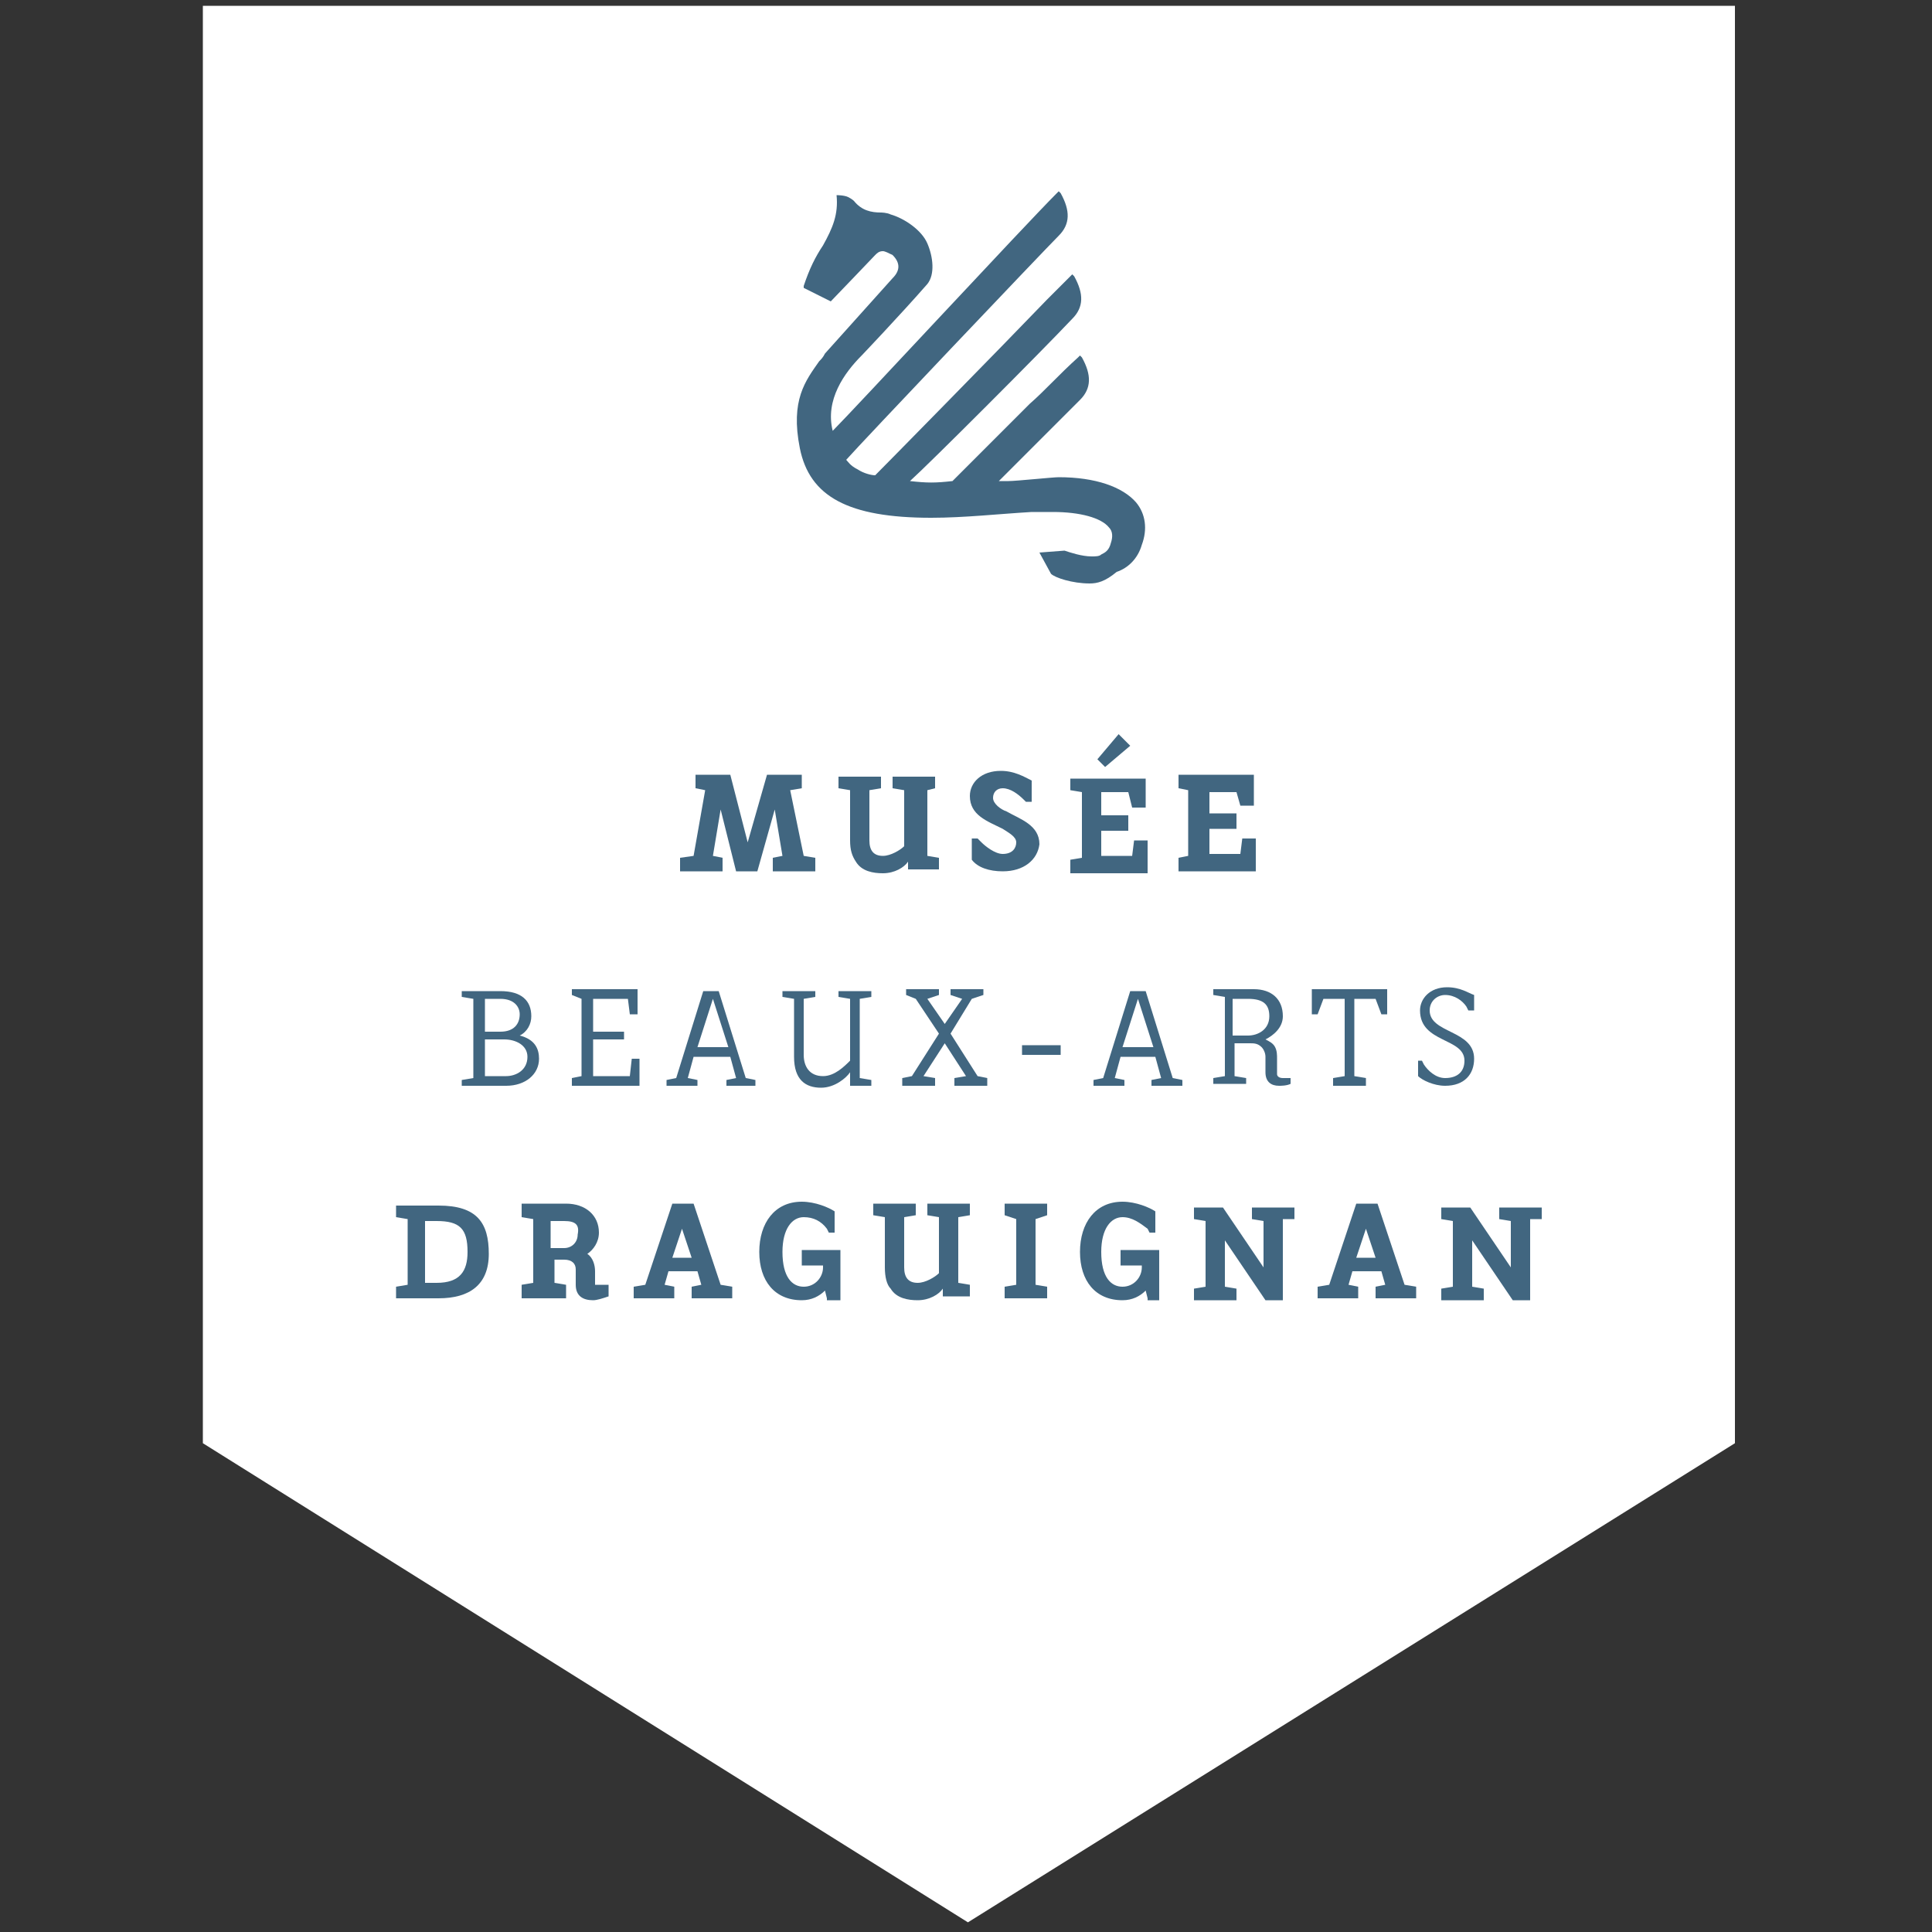 <?xml version="1.0" encoding="utf-8"?>
<!-- Generator: Adobe Illustrator 28.0.0, SVG Export Plug-In . SVG Version: 6.00 Build 0)  -->
<svg version="1.1" id="Calque_1" xmlns="http://www.w3.org/2000/svg" xmlns:xlink="http://www.w3.org/1999/xlink" x="0px" y="0px"
	 width="100px" height="100px" viewBox="0 0 100 100" style="enable-background:new 0 0 100 100;" xml:space="preserve">
<rect x="0" y="0" width="100" height="100" fill="#333333" stroke="none"/>
<style type="text/css">
	.st0{fill:#FFFFFF;}
	.st1{clip-path:url(#SVGID_00000128448026507527988290000016134308167089895852_);fill:#416680;}
	.st2{clip-path:url(#SVGID_00000128448026507527988290000016134308167089895852_);}
	.st3{fill:#416680;}
</style>
<polygon class="st0" points="10.5,0.3 10.5,74.7 50.1,99.5 89.8,74.7 89.8,0.3 "/>
<g>
	<defs>
		<rect id="SVGID_1_" x="10.5" y="0.3" width="79.3" height="99.1"/>
	</defs>
	<clipPath id="SVGID_00000060019609274168471180000010705268955088739252_">
		<use xlink:href="#SVGID_1_"  style="overflow:visible;"/>
	</clipPath>
	<path style="clip-path:url(#SVGID_00000060019609274168471180000010705268955088739252_);fill:#416680;" d="M56.4,30.2
		c-0.9,0-1.8-0.3-2-0.5l0,0l0,0l-0.6-1.1l1.3-0.1l0,0c0.3,0.1,0.9,0.3,1.4,0.3c0.2,0,0.4,0,0.5-0.1c0.2-0.1,0.4-0.2,0.5-0.6
		c0.1-0.3,0.1-0.6-0.1-0.8c-0.4-0.5-1.5-0.8-2.9-0.8c-0.3,0-0.6,0-1,0l-0.1,0c-1.7,0.1-3.5,0.3-5.2,0.3c-4.3,0-6.3-1.1-6.8-3.6
		c-0.5-2.5,0.3-3.5,1-4.5c0.1-0.1,0.2-0.2,0.3-0.4c0,0,3.5-3.9,3.5-3.9c0.2-0.2,0.3-0.4,0.3-0.6c0-0.2-0.1-0.4-0.3-0.6
		c-0.2-0.1-0.4-0.2-0.5-0.2c-0.2,0-0.3,0.1-0.4,0.2c0,0-2.1,2.2-2.3,2.4l0,0l-1.4-0.7l0-0.1c0.3-0.9,0.6-1.5,1-2.1
		c0.5-0.9,0.8-1.6,0.7-2.6c0,0,0.4,0,0.6,0.1c0.2,0.1,0.3,0.2,0.3,0.2c0.4,0.5,0.9,0.6,1.4,0.6c0,0,0.3,0,0.5,0.1
		c0.7,0.2,1.6,0.8,1.9,1.5c0.3,0.7,0.4,1.6,0,2.1c-1.4,1.6-3.4,3.7-3.4,3.7c-0.9,0.9-1.9,2.3-1.5,3.9c1.1-1.1,9.9-10.6,11.6-12.3
		l0.1-0.1l0.1,0.1c0.5,0.9,0.5,1.6-0.1,2.2c-0.8,0.8-10.3,10.8-11,11.6c0.1,0.1,0.2,0.3,0.6,0.5c0.3,0.2,0.7,0.3,0.9,0.3
		c0.5-0.5,6.4-6.5,8.9-9.1l1.3-1.3l0.1,0.1c0.5,0.9,0.5,1.6-0.1,2.2c-1.7,1.8-7.4,7.5-8.4,8.4c0.9,0.1,1.3,0.1,2.2,0
		c0.3-0.3,2.8-2.8,4-4c0.8-0.7,1.5-1.5,2.5-2.4l0.1-0.1l0.1,0.1c0.5,0.9,0.5,1.6-0.1,2.2c-1.4,1.4-3.6,3.6-4.2,4.2l0.5,0
		c0.4,0,2.3-0.2,2.6-0.2c1.9,0,3.3,0.5,4,1.3c0.5,0.6,0.6,1.4,0.3,2.2c-0.2,0.7-0.7,1.2-1.3,1.4C57.2,30.1,56.8,30.2,56.4,30.2"/>
	<g style="clip-path:url(#SVGID_00000060019609274168471180000010705268955088739252_);">
		<path class="st3" d="M26.2,56.2h-2.3v-0.3l0.6-0.1v-4.1l-0.6-0.1v-0.3h2c1.1,0,1.6,0.5,1.6,1.3c0,0.4-0.2,0.8-0.6,1
			c0.8,0.2,1,0.7,1,1.2C27.9,55.6,27.2,56.2,26.2,56.2 M25.9,51.7h-0.8v1.7h0.8c0.7,0,1-0.4,1-0.9C26.9,52.1,26.6,51.7,25.9,51.7
			 M26.1,53.8h-1v1.9h1.1c0.5,0,1.1-0.3,1.1-1C27.3,54.1,26.7,53.8,26.1,53.8"/>
		<polygon class="st3" points="29.6,56.2 29.6,55.8 30.1,55.7 30.1,51.7 29.6,51.5 29.6,51.2 33,51.2 33,52.5 32.6,52.5 32.5,51.7 
			30.7,51.7 30.7,53.4 32.3,53.4 32.3,53.8 30.7,53.8 30.7,55.7 32.6,55.7 32.7,54.8 33.1,54.8 33.1,56.2 		"/>
		<path class="st3" d="M37.6,56.2v-0.3l0.5-0.1l-0.3-1.1h-1.9l-0.3,1.1l0.5,0.1v0.3h-1.6v-0.3l0.5-0.1l1.4-4.5h0.8l1.4,4.5l0.5,0.1
			v0.3H37.6z M36.9,51.7L36.9,51.7l-0.8,2.5h1.6L36.9,51.7z"/>
		<path class="st3" d="M44,56.2v-0.7h0c-0.2,0.3-0.8,0.8-1.5,0.8c-0.8,0-1.4-0.4-1.4-1.6v-3l-0.6-0.1v-0.3h1.7v0.3l-0.6,0.1v2.9
			c0,0.6,0.3,1.1,1,1.1c0.6,0,1.1-0.5,1.4-0.8v-3.2l-0.6-0.1v-0.3h1.7v0.3l-0.6,0.1v4.1l0.6,0.1v0.3H44z"/>
		<polygon class="st3" points="49.4,56.2 49.4,55.8 50,55.7 48.9,54 48.9,54 47.8,55.7 48.4,55.8 48.4,56.2 46.7,56.2 46.7,55.8 
			47.2,55.7 48.6,53.5 47.4,51.7 46.9,51.5 46.9,51.2 48.6,51.2 48.6,51.5 48,51.7 48.9,53 48.9,53 49.8,51.7 49.2,51.5 49.2,51.2 
			50.9,51.2 50.9,51.5 50.3,51.7 49.2,53.5 50.6,55.7 51.1,55.8 51.1,56.2 		"/>
		<rect x="52.9" y="54.1" class="st3" width="2" height="0.5"/>
		<path class="st3" d="M59.6,56.2v-0.3l0.5-0.1l-0.3-1.1H58l-0.3,1.1l0.5,0.1v0.3h-1.6v-0.3l0.5-0.1l1.4-4.5h0.8l1.4,4.5l0.5,0.1
			v0.3H59.6z M58.9,51.7L58.9,51.7l-0.8,2.5h1.6L58.9,51.7z"/>
		<path class="st3" d="M66.2,56.2c-0.4,0-0.7-0.2-0.7-0.7c0-0.2,0-0.6,0-0.8c0-0.2-0.1-0.4-0.2-0.5c-0.2-0.2-0.4-0.2-0.6-0.2h-0.8
			v1.7l0.6,0.1v0.3h-1.7v-0.3l0.6-0.1v-4.1l-0.6-0.1v-0.3h2.1c0.9,0,1.5,0.5,1.5,1.4c0,0.6-0.5,1-0.9,1.2v0c0.2,0.1,0.4,0.2,0.5,0.4
			c0.1,0.2,0.1,0.4,0.1,0.6c0,0.1,0,0.7,0,0.8c0,0.1,0.1,0.2,0.3,0.2h0.4v0.3C66.6,56.2,66.3,56.2,66.2,56.2 M64.6,51.7h-0.8v1.9
			h0.8c0.5,0,1.1-0.3,1.1-1C65.7,52,65.4,51.7,64.6,51.7"/>
		<polygon class="st3" points="71.5,52.5 71.2,51.7 70.1,51.7 70.1,55.7 70.7,55.8 70.7,56.2 69,56.2 69,55.8 69.6,55.7 69.6,51.7 
			68.5,51.7 68.2,52.5 67.9,52.5 67.9,51.2 71.8,51.2 71.8,52.5 		"/>
		<path class="st3" d="M74.8,56.2c-0.6,0-1.2-0.3-1.4-0.5v-0.8h0.2l0.1,0.2c0.2,0.3,0.6,0.7,1.1,0.7c0.6,0,1-0.3,1-0.9
			c0-1.2-2.3-0.9-2.3-2.6c0-0.6,0.5-1.2,1.4-1.2c0.7,0,1.1,0.3,1.4,0.4v0.8H76l-0.1-0.2c-0.2-0.3-0.6-0.6-1.1-0.6
			c-0.4,0-0.8,0.3-0.8,0.8c0,1.2,2.3,1,2.3,2.5C76.3,55.6,75.8,56.2,74.8,56.2"/>
	</g>
	<g style="clip-path:url(#SVGID_00000060019609274168471180000010705268955088739252_);">
		<path class="st3" d="M22.7,67.2h-2.2v-0.6l0.6-0.1v-3.4l-0.6-0.1v-0.6h2.2c2,0,2.6,0.9,2.6,2.5C25.3,66.5,24.3,67.2,22.7,67.2
			 M22.6,63.2h-0.6v3.2h0.6c1.2,0,1.6-0.6,1.6-1.6C24.2,63.6,23.8,63.2,22.6,63.2"/>
		<path class="st3" d="M30.7,67.3c-0.5,0-0.9-0.2-0.9-0.8c0-0.1,0-0.6,0-0.8c0-0.3-0.2-0.5-0.6-0.5h-0.5v1.2l0.6,0.1v0.7H27v-0.7
			l0.6-0.1v-3.3L27,63v-0.7h2.3c1,0,1.7,0.6,1.7,1.5c0,0.5-0.3,0.9-0.6,1.1c0.3,0.2,0.4,0.6,0.4,0.9c0,0.1,0,0.5,0,0.7h0.7v0.6
			C31.2,67.2,30.9,67.3,30.7,67.3 M29.2,63.2h-0.7v1.4h0.7c0.4,0,0.7-0.3,0.7-0.7C30,63.4,29.8,63.2,29.2,63.2"/>
		<path class="st3" d="M35.8,67.2v-0.6l0.5-0.1l-0.2-0.7h-1.5l-0.2,0.7l0.5,0.1v0.6h-2.1v-0.6l0.6-0.1l1.4-4.2h1.1l1.4,4.2l0.6,0.1
			v0.6H35.8z M35.3,63.6L35.3,63.6l-0.5,1.5h1L35.3,63.6z"/>
		<path class="st3" d="M42.8,67.2l-0.1-0.4c-0.3,0.3-0.7,0.5-1.2,0.5c-1.4,0-2.2-1-2.2-2.5c0-1.5,0.8-2.6,2.2-2.6
			c0.7,0,1.4,0.3,1.7,0.5v1.1h-0.3l-0.1-0.2c-0.3-0.4-0.7-0.6-1.2-0.6c-0.6,0-1.1,0.6-1.1,1.8c0,1.3,0.5,1.8,1.1,1.8
			c0.6,0,1-0.5,1-1v-0.1h-1.1v-0.8h2v2.6H42.8z"/>
		<path class="st3" d="M48.8,67.2v-0.5h0c-0.2,0.3-0.7,0.6-1.3,0.6c-0.5,0-1.1-0.1-1.4-0.6c-0.2-0.2-0.3-0.6-0.3-1.1v-2.6l-0.6-0.1
			v-0.6h2.2v0.6l-0.6,0.1v2.6c0,0.5,0.2,0.8,0.7,0.8c0.4,0,0.9-0.3,1.1-0.5v-2.9l-0.6-0.1v-0.6h2.2v0.6l-0.6,0.1v3.4l0.6,0.1v0.6
			H48.8z"/>
		<polygon class="st3" points="52,67.2 52,66.6 52.6,66.5 52.6,63.1 52,62.9 52,62.3 54.2,62.3 54.2,62.9 53.6,63.1 53.6,66.5 
			54.2,66.6 54.2,67.2 		"/>
		<path class="st3" d="M59.4,67.2l-0.1-0.4c-0.3,0.3-0.7,0.5-1.2,0.5c-1.4,0-2.2-1-2.2-2.5c0-1.5,0.8-2.6,2.2-2.6
			c0.7,0,1.4,0.3,1.7,0.5v1.1h-0.3l-0.1-0.2C59,63.3,58.6,63,58.1,63c-0.6,0-1.1,0.6-1.1,1.8c0,1.3,0.5,1.8,1.1,1.8c0.6,0,1-0.5,1-1
			v-0.1H58v-0.8h2v2.6H59.4z"/>
		<path class="st3" d="M66.4,63.1v4.2h-0.9l-2.1-3.1h0c0,0.1,0,0.4,0,0.6v1.8l0.6,0.1v0.6h-2.2v-0.6l0.6-0.1v-3.4l-0.6-0.1v-0.6h1.5
			l2.1,3.1h0c0-0.1,0-0.3,0-0.5v-1.9l-0.6-0.1v-0.6H67v0.6L66.4,63.1z"/>
		<path class="st3" d="M71.2,67.2v-0.6l0.5-0.1l-0.2-0.7H70l-0.2,0.7l0.5,0.1v0.6h-2.1v-0.6l0.6-0.1l1.4-4.2h1.1l1.4,4.2l0.6,0.1
			v0.6H71.2z M70.7,63.6L70.7,63.6l-0.5,1.5h1L70.7,63.6z"/>
		<path class="st3" d="M79.2,63.1v4.2h-0.9l-2.1-3.1h0c0,0.1,0,0.4,0,0.6v1.8l0.6,0.1v0.6h-2.2v-0.6l0.6-0.1v-3.4l-0.6-0.1v-0.6h1.5
			l2.1,3.1h0c0-0.1,0-0.3,0-0.5v-1.9l-0.6-0.1v-0.6h2.2v0.6L79.2,63.1z"/>
	</g>
	<g style="clip-path:url(#SVGID_00000060019609274168471180000010705268955088739252_);">
		<polygon class="st3" points="40,45.1 40,44.4 40.5,44.3 40.1,41.9 40.1,41.9 39.2,45.1 38.1,45.1 37.3,41.9 37.3,41.9 36.9,44.3 
			37.4,44.4 37.4,45.1 35.2,45.1 35.2,44.4 35.9,44.3 36.5,40.9 36,40.8 36,40.1 37.8,40.1 38.7,43.6 38.7,43.6 39.7,40.1 
			41.5,40.1 41.5,40.8 40.9,40.9 41.6,44.3 42.2,44.4 42.2,45.1 		"/>
		<path class="st3" d="M51.9,45.1c-0.7,0-1.3-0.2-1.6-0.6v-1.1h0.3l0.2,0.2c0.2,0.2,0.7,0.6,1.1,0.6c0.5,0,0.7-0.3,0.7-0.6
			c0-0.3-0.4-0.5-0.7-0.7c-0.8-0.4-1.7-0.7-1.7-1.7c0-0.7,0.6-1.3,1.6-1.3c0.7,0,1.2,0.3,1.6,0.5v1.1h-0.3L53,41.4
			c-0.3-0.3-0.7-0.6-1.1-0.6c-0.3,0-0.5,0.2-0.5,0.5c0,0.3,0.4,0.6,0.7,0.7c0.7,0.4,1.7,0.7,1.7,1.7C53.7,44.5,53,45.1,51.9,45.1"/>
		<path class="st3" d="M55.4,45.1v-0.6l0.6-0.1v-3.4l-0.6-0.1v-0.6h3.9v1.5h-0.7L58.4,41H57v1.2h1.4v0.8H57v1.3h1.6l0.1-0.8h0.7v1.7
			H55.4z M57.2,39.7l-0.4-0.4l1.1-1.3l0.6,0.6L57.2,39.7z"/>
		<polygon class="st3" points="61,45.1 61,44.4 61.5,44.3 61.5,40.9 61,40.8 61,40.1 64.9,40.1 64.9,41.7 64.2,41.7 64,41 62.6,41 
			62.6,42.1 64,42.1 64,42.9 62.6,42.9 62.6,44.2 64.2,44.2 64.3,43.4 65,43.4 65,45.1 		"/>
		<path class="st3" d="M47,45.1v-0.5h0c-0.2,0.3-0.7,0.6-1.3,0.6c-0.5,0-1.1-0.1-1.4-0.6C44.1,44.3,44,44,44,43.5v-2.6l-0.6-0.1
			v-0.6h2.2v0.6L45,40.9v2.6c0,0.5,0.2,0.8,0.7,0.8c0.4,0,0.9-0.3,1.1-0.5v-2.9l-0.6-0.1v-0.6h2.2v0.6L48,40.9v3.4l0.6,0.1v0.6H47z"
			/>
	</g>
</g>
</svg>
